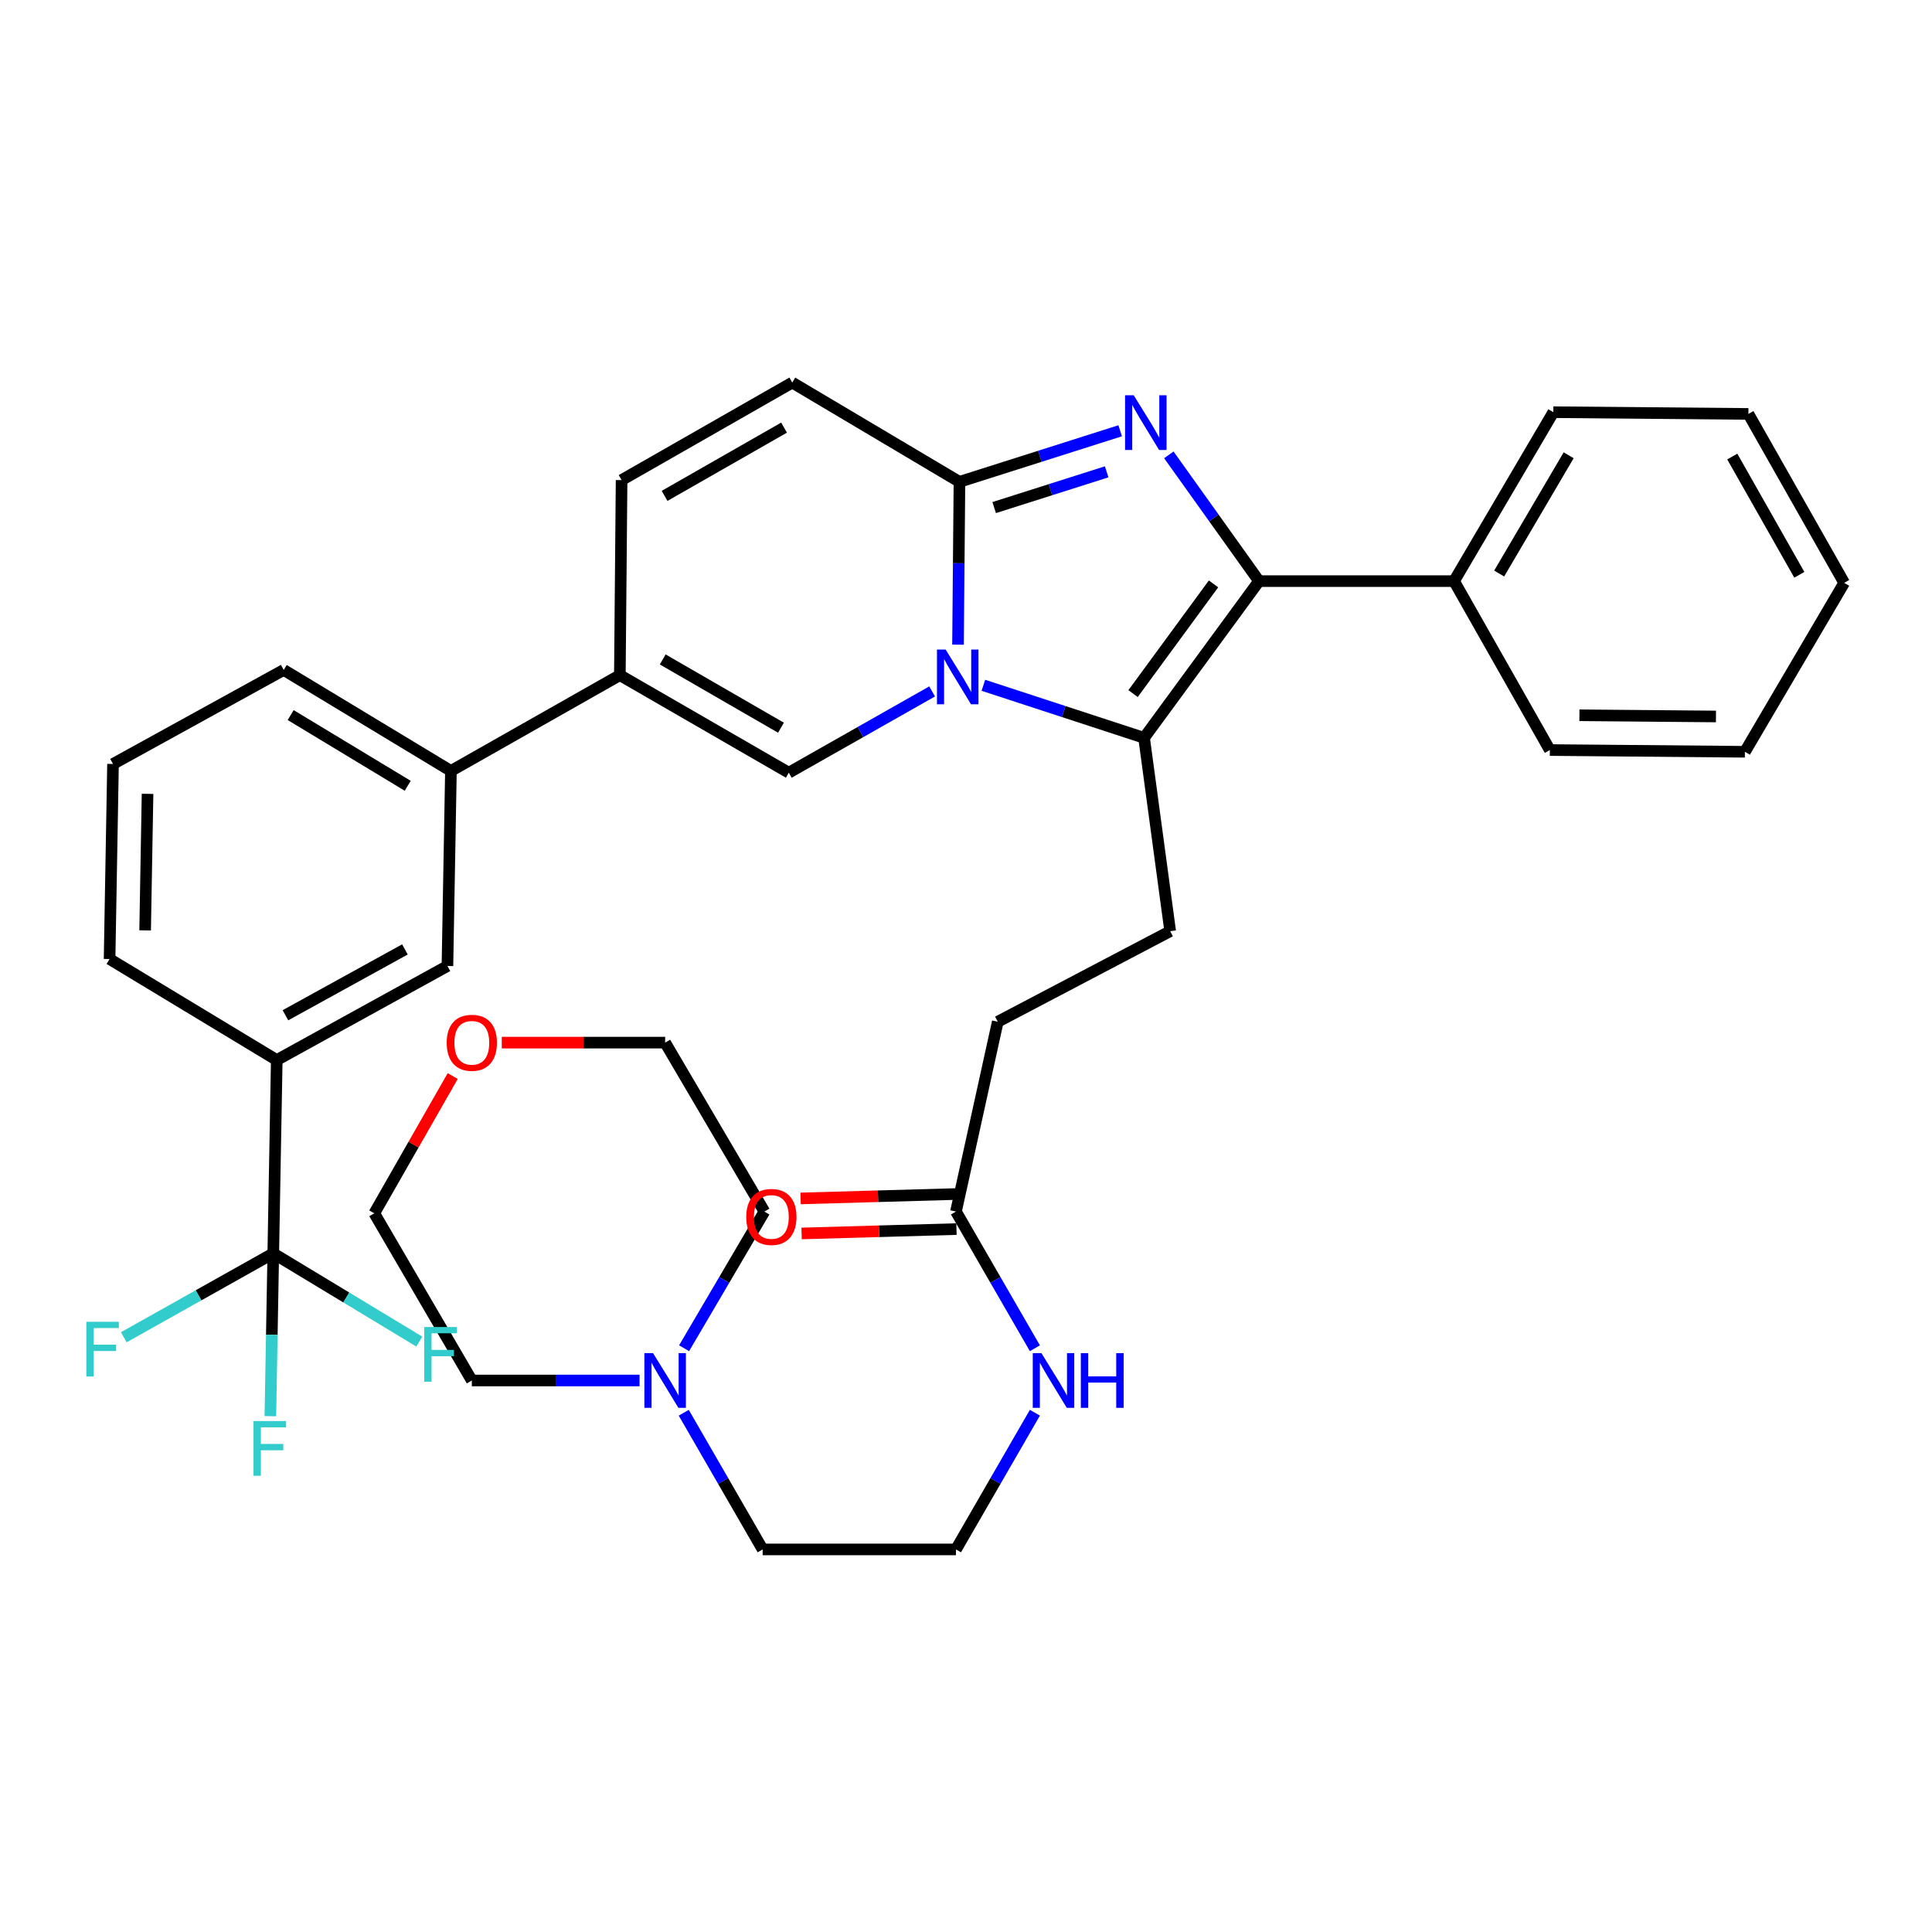 <?xml version='1.0' encoding='iso-8859-1'?>
<svg version='1.1' baseProfile='full'
              xmlns='http://www.w3.org/2000/svg'
                      xmlns:rdkit='http://www.rdkit.org/xml'
                      xmlns:xlink='http://www.w3.org/1999/xlink'
                  xml:space='preserve'
width='1000px' height='1000px' viewBox='0 0 1000 1000'>
<!-- END OF HEADER -->
<rect style='opacity:1.0;fill:#FFFFFF;stroke:none' width='1000' height='1000' x='0' y='0'> </rect>
<path class='bond-0' d='M 410.08,198.02 L 321.734,248.496' style='fill:none;fill-rule:evenodd;stroke:#000000;stroke-width:6px;stroke-linecap:butt;stroke-linejoin:miter;stroke-opacity:1' />
<path class='bond-0' d='M 405.826,221.34 L 343.984,256.674' style='fill:none;fill-rule:evenodd;stroke:#000000;stroke-width:6px;stroke-linecap:butt;stroke-linejoin:miter;stroke-opacity:1' />
<path class='bond-1' d='M 410.08,198.02 L 496.612,249.403' style='fill:none;fill-rule:evenodd;stroke:#000000;stroke-width:6px;stroke-linecap:butt;stroke-linejoin:miter;stroke-opacity:1' />
<path class='bond-2' d='M 321.734,248.496 L 320.837,349.458' style='fill:none;fill-rule:evenodd;stroke:#000000;stroke-width:6px;stroke-linecap:butt;stroke-linejoin:miter;stroke-opacity:1' />
<path class='bond-3' d='M 320.837,349.458 L 233.398,399.038' style='fill:none;fill-rule:evenodd;stroke:#000000;stroke-width:6px;stroke-linecap:butt;stroke-linejoin:miter;stroke-opacity:1' />
<path class='bond-4' d='M 320.837,349.458 L 408.276,399.944' style='fill:none;fill-rule:evenodd;stroke:#000000;stroke-width:6px;stroke-linecap:butt;stroke-linejoin:miter;stroke-opacity:1' />
<path class='bond-4' d='M 343.023,341.323 L 404.23,376.663' style='fill:none;fill-rule:evenodd;stroke:#000000;stroke-width:6px;stroke-linecap:butt;stroke-linejoin:miter;stroke-opacity:1' />
<path class='bond-5' d='M 408.276,399.944 L 445.369,378.912' style='fill:none;fill-rule:evenodd;stroke:#000000;stroke-width:6px;stroke-linecap:butt;stroke-linejoin:miter;stroke-opacity:1' />
<path class='bond-5' d='M 445.369,378.912 L 482.462,357.88' style='fill:none;fill-rule:evenodd;stroke:#0000FF;stroke-width:6px;stroke-linecap:butt;stroke-linejoin:miter;stroke-opacity:1' />
<path class='bond-6' d='M 579.8,222.965 L 538.206,236.184' style='fill:none;fill-rule:evenodd;stroke:#0000FF;stroke-width:6px;stroke-linecap:butt;stroke-linejoin:miter;stroke-opacity:1' />
<path class='bond-6' d='M 538.206,236.184 L 496.612,249.403' style='fill:none;fill-rule:evenodd;stroke:#000000;stroke-width:6px;stroke-linecap:butt;stroke-linejoin:miter;stroke-opacity:1' />
<path class='bond-6' d='M 572.815,244.218 L 543.699,253.471' style='fill:none;fill-rule:evenodd;stroke:#0000FF;stroke-width:6px;stroke-linecap:butt;stroke-linejoin:miter;stroke-opacity:1' />
<path class='bond-6' d='M 543.699,253.471 L 514.584,262.724' style='fill:none;fill-rule:evenodd;stroke:#000000;stroke-width:6px;stroke-linecap:butt;stroke-linejoin:miter;stroke-opacity:1' />
<path class='bond-7' d='M 604.984,235.429 L 628.326,268.107' style='fill:none;fill-rule:evenodd;stroke:#0000FF;stroke-width:6px;stroke-linecap:butt;stroke-linejoin:miter;stroke-opacity:1' />
<path class='bond-7' d='M 628.326,268.107 L 651.668,300.786' style='fill:none;fill-rule:evenodd;stroke:#000000;stroke-width:6px;stroke-linecap:butt;stroke-linejoin:miter;stroke-opacity:1' />
<path class='bond-8' d='M 496.612,249.403 L 496.237,291.542' style='fill:none;fill-rule:evenodd;stroke:#000000;stroke-width:6px;stroke-linecap:butt;stroke-linejoin:miter;stroke-opacity:1' />
<path class='bond-8' d='M 496.237,291.542 L 495.863,333.681' style='fill:none;fill-rule:evenodd;stroke:#0000FF;stroke-width:6px;stroke-linecap:butt;stroke-linejoin:miter;stroke-opacity:1' />
<path class='bond-9' d='M 508.992,354.707 L 550.582,368.307' style='fill:none;fill-rule:evenodd;stroke:#0000FF;stroke-width:6px;stroke-linecap:butt;stroke-linejoin:miter;stroke-opacity:1' />
<path class='bond-9' d='M 550.582,368.307 L 592.173,381.906' style='fill:none;fill-rule:evenodd;stroke:#000000;stroke-width:6px;stroke-linecap:butt;stroke-linejoin:miter;stroke-opacity:1' />
<path class='bond-10' d='M 592.173,381.906 L 651.668,300.786' style='fill:none;fill-rule:evenodd;stroke:#000000;stroke-width:6px;stroke-linecap:butt;stroke-linejoin:miter;stroke-opacity:1' />
<path class='bond-10' d='M 586.471,359.011 L 628.117,302.227' style='fill:none;fill-rule:evenodd;stroke:#000000;stroke-width:6px;stroke-linecap:butt;stroke-linejoin:miter;stroke-opacity:1' />
<path class='bond-11' d='M 592.173,381.906 L 605.686,481.972' style='fill:none;fill-rule:evenodd;stroke:#000000;stroke-width:6px;stroke-linecap:butt;stroke-linejoin:miter;stroke-opacity:1' />
<path class='bond-12' d='M 651.668,300.786 L 752.621,300.786' style='fill:none;fill-rule:evenodd;stroke:#000000;stroke-width:6px;stroke-linecap:butt;stroke-linejoin:miter;stroke-opacity:1' />
<path class='bond-13' d='M 353.908,731.226 L 374.33,766.603' style='fill:none;fill-rule:evenodd;stroke:#0000FF;stroke-width:6px;stroke-linecap:butt;stroke-linejoin:miter;stroke-opacity:1' />
<path class='bond-13' d='M 374.33,766.603 L 394.752,801.98' style='fill:none;fill-rule:evenodd;stroke:#000000;stroke-width:6px;stroke-linecap:butt;stroke-linejoin:miter;stroke-opacity:1' />
<path class='bond-14' d='M 354.085,697.846 L 374.867,662.474' style='fill:none;fill-rule:evenodd;stroke:#0000FF;stroke-width:6px;stroke-linecap:butt;stroke-linejoin:miter;stroke-opacity:1' />
<path class='bond-14' d='M 374.867,662.474 L 395.649,627.102' style='fill:none;fill-rule:evenodd;stroke:#000000;stroke-width:6px;stroke-linecap:butt;stroke-linejoin:miter;stroke-opacity:1' />
<path class='bond-15' d='M 331.035,714.541 L 287.623,714.541' style='fill:none;fill-rule:evenodd;stroke:#0000FF;stroke-width:6px;stroke-linecap:butt;stroke-linejoin:miter;stroke-opacity:1' />
<path class='bond-15' d='M 287.623,714.541 L 244.211,714.541' style='fill:none;fill-rule:evenodd;stroke:#000000;stroke-width:6px;stroke-linecap:butt;stroke-linejoin:miter;stroke-opacity:1' />
<path class='bond-16' d='M 605.686,481.972 L 516.444,528.851' style='fill:none;fill-rule:evenodd;stroke:#000000;stroke-width:6px;stroke-linecap:butt;stroke-linejoin:miter;stroke-opacity:1' />
<path class='bond-17' d='M 516.444,528.851 L 494.808,627.102' style='fill:none;fill-rule:evenodd;stroke:#000000;stroke-width:6px;stroke-linecap:butt;stroke-linejoin:miter;stroke-opacity:1' />
<path class='bond-18' d='M 494.552,618.037 L 454.471,619.17' style='fill:none;fill-rule:evenodd;stroke:#000000;stroke-width:6px;stroke-linecap:butt;stroke-linejoin:miter;stroke-opacity:1' />
<path class='bond-18' d='M 454.471,619.17 L 414.39,620.302' style='fill:none;fill-rule:evenodd;stroke:#FF0000;stroke-width:6px;stroke-linecap:butt;stroke-linejoin:miter;stroke-opacity:1' />
<path class='bond-18' d='M 495.064,636.168 L 454.984,637.301' style='fill:none;fill-rule:evenodd;stroke:#000000;stroke-width:6px;stroke-linecap:butt;stroke-linejoin:miter;stroke-opacity:1' />
<path class='bond-18' d='M 454.984,637.301 L 414.903,638.434' style='fill:none;fill-rule:evenodd;stroke:#FF0000;stroke-width:6px;stroke-linecap:butt;stroke-linejoin:miter;stroke-opacity:1' />
<path class='bond-19' d='M 494.808,627.102 L 515.235,662.48' style='fill:none;fill-rule:evenodd;stroke:#000000;stroke-width:6px;stroke-linecap:butt;stroke-linejoin:miter;stroke-opacity:1' />
<path class='bond-19' d='M 515.235,662.48 L 535.661,697.857' style='fill:none;fill-rule:evenodd;stroke:#0000FF;stroke-width:6px;stroke-linecap:butt;stroke-linejoin:miter;stroke-opacity:1' />
<path class='bond-20' d='M 535.661,731.226 L 515.235,766.603' style='fill:none;fill-rule:evenodd;stroke:#0000FF;stroke-width:6px;stroke-linecap:butt;stroke-linejoin:miter;stroke-opacity:1' />
<path class='bond-20' d='M 515.235,766.603 L 494.808,801.98' style='fill:none;fill-rule:evenodd;stroke:#000000;stroke-width:6px;stroke-linecap:butt;stroke-linejoin:miter;stroke-opacity:1' />
<path class='bond-21' d='M 234.324,556.967 L 214.029,592.488' style='fill:none;fill-rule:evenodd;stroke:#FF0000;stroke-width:6px;stroke-linecap:butt;stroke-linejoin:miter;stroke-opacity:1' />
<path class='bond-21' d='M 214.029,592.488 L 193.734,628.009' style='fill:none;fill-rule:evenodd;stroke:#000000;stroke-width:6px;stroke-linecap:butt;stroke-linejoin:miter;stroke-opacity:1' />
<path class='bond-22' d='M 259.712,539.663 L 301.994,539.663' style='fill:none;fill-rule:evenodd;stroke:#FF0000;stroke-width:6px;stroke-linecap:butt;stroke-linejoin:miter;stroke-opacity:1' />
<path class='bond-22' d='M 301.994,539.663 L 344.276,539.663' style='fill:none;fill-rule:evenodd;stroke:#000000;stroke-width:6px;stroke-linecap:butt;stroke-linejoin:miter;stroke-opacity:1' />
<path class='bond-23' d='M 394.752,801.98 L 494.808,801.98' style='fill:none;fill-rule:evenodd;stroke:#000000;stroke-width:6px;stroke-linecap:butt;stroke-linejoin:miter;stroke-opacity:1' />
<path class='bond-24' d='M 141.444,648.738 L 143.248,548.682' style='fill:none;fill-rule:evenodd;stroke:#000000;stroke-width:6px;stroke-linecap:butt;stroke-linejoin:miter;stroke-opacity:1' />
<path class='bond-25' d='M 141.444,648.738 L 102.753,670.454' style='fill:none;fill-rule:evenodd;stroke:#000000;stroke-width:6px;stroke-linecap:butt;stroke-linejoin:miter;stroke-opacity:1' />
<path class='bond-25' d='M 102.753,670.454 L 64.061,692.17' style='fill:none;fill-rule:evenodd;stroke:#33CCCC;stroke-width:6px;stroke-linecap:butt;stroke-linejoin:miter;stroke-opacity:1' />
<path class='bond-26' d='M 141.444,648.738 L 179.242,671.571' style='fill:none;fill-rule:evenodd;stroke:#000000;stroke-width:6px;stroke-linecap:butt;stroke-linejoin:miter;stroke-opacity:1' />
<path class='bond-26' d='M 179.242,671.571 L 217.039,694.405' style='fill:none;fill-rule:evenodd;stroke:#33CCCC;stroke-width:6px;stroke-linecap:butt;stroke-linejoin:miter;stroke-opacity:1' />
<path class='bond-27' d='M 141.444,648.738 L 140.692,690.877' style='fill:none;fill-rule:evenodd;stroke:#000000;stroke-width:6px;stroke-linecap:butt;stroke-linejoin:miter;stroke-opacity:1' />
<path class='bond-27' d='M 140.692,690.877 L 139.939,733.016' style='fill:none;fill-rule:evenodd;stroke:#33CCCC;stroke-width:6px;stroke-linecap:butt;stroke-linejoin:miter;stroke-opacity:1' />
<path class='bond-28' d='M 903.162,389.122 L 802.2,388.225' style='fill:none;fill-rule:evenodd;stroke:#000000;stroke-width:6px;stroke-linecap:butt;stroke-linejoin:miter;stroke-opacity:1' />
<path class='bond-28' d='M 888.179,370.849 L 817.505,370.221' style='fill:none;fill-rule:evenodd;stroke:#000000;stroke-width:6px;stroke-linecap:butt;stroke-linejoin:miter;stroke-opacity:1' />
<path class='bond-29' d='M 903.162,389.122 L 954.545,301.683' style='fill:none;fill-rule:evenodd;stroke:#000000;stroke-width:6px;stroke-linecap:butt;stroke-linejoin:miter;stroke-opacity:1' />
<path class='bond-30' d='M 954.545,301.683 L 904.966,214.244' style='fill:none;fill-rule:evenodd;stroke:#000000;stroke-width:6px;stroke-linecap:butt;stroke-linejoin:miter;stroke-opacity:1' />
<path class='bond-30' d='M 931.33,297.514 L 896.624,236.306' style='fill:none;fill-rule:evenodd;stroke:#000000;stroke-width:6px;stroke-linecap:butt;stroke-linejoin:miter;stroke-opacity:1' />
<path class='bond-31' d='M 904.966,214.244 L 804.004,213.347' style='fill:none;fill-rule:evenodd;stroke:#000000;stroke-width:6px;stroke-linecap:butt;stroke-linejoin:miter;stroke-opacity:1' />
<path class='bond-32' d='M 804.004,213.347 L 752.621,300.786' style='fill:none;fill-rule:evenodd;stroke:#000000;stroke-width:6px;stroke-linecap:butt;stroke-linejoin:miter;stroke-opacity:1' />
<path class='bond-32' d='M 811.935,235.653 L 775.966,296.86' style='fill:none;fill-rule:evenodd;stroke:#000000;stroke-width:6px;stroke-linecap:butt;stroke-linejoin:miter;stroke-opacity:1' />
<path class='bond-33' d='M 752.621,300.786 L 802.2,388.225' style='fill:none;fill-rule:evenodd;stroke:#000000;stroke-width:6px;stroke-linecap:butt;stroke-linejoin:miter;stroke-opacity:1' />
<path class='bond-34' d='M 143.248,548.682 L 231.594,500' style='fill:none;fill-rule:evenodd;stroke:#000000;stroke-width:6px;stroke-linecap:butt;stroke-linejoin:miter;stroke-opacity:1' />
<path class='bond-34' d='M 147.746,525.494 L 209.588,491.416' style='fill:none;fill-rule:evenodd;stroke:#000000;stroke-width:6px;stroke-linecap:butt;stroke-linejoin:miter;stroke-opacity:1' />
<path class='bond-35' d='M 143.248,548.682 L 56.716,496.392' style='fill:none;fill-rule:evenodd;stroke:#000000;stroke-width:6px;stroke-linecap:butt;stroke-linejoin:miter;stroke-opacity:1' />
<path class='bond-36' d='M 233.398,399.038 L 231.594,500' style='fill:none;fill-rule:evenodd;stroke:#000000;stroke-width:6px;stroke-linecap:butt;stroke-linejoin:miter;stroke-opacity:1' />
<path class='bond-37' d='M 233.398,399.038 L 146.856,346.758' style='fill:none;fill-rule:evenodd;stroke:#000000;stroke-width:6px;stroke-linecap:butt;stroke-linejoin:miter;stroke-opacity:1' />
<path class='bond-37' d='M 211.038,406.721 L 150.458,370.125' style='fill:none;fill-rule:evenodd;stroke:#000000;stroke-width:6px;stroke-linecap:butt;stroke-linejoin:miter;stroke-opacity:1' />
<path class='bond-38' d='M 56.716,496.392 L 58.5,395.43' style='fill:none;fill-rule:evenodd;stroke:#000000;stroke-width:6px;stroke-linecap:butt;stroke-linejoin:miter;stroke-opacity:1' />
<path class='bond-38' d='M 75.12,481.568 L 76.368,410.895' style='fill:none;fill-rule:evenodd;stroke:#000000;stroke-width:6px;stroke-linecap:butt;stroke-linejoin:miter;stroke-opacity:1' />
<path class='bond-39' d='M 146.856,346.758 L 58.5,395.43' style='fill:none;fill-rule:evenodd;stroke:#000000;stroke-width:6px;stroke-linecap:butt;stroke-linejoin:miter;stroke-opacity:1' />
<path class='bond-40' d='M 395.649,627.102 L 344.276,539.663' style='fill:none;fill-rule:evenodd;stroke:#000000;stroke-width:6px;stroke-linecap:butt;stroke-linejoin:miter;stroke-opacity:1' />
<path class='bond-41' d='M 244.211,714.541 L 193.734,628.009' style='fill:none;fill-rule:evenodd;stroke:#000000;stroke-width:6px;stroke-linecap:butt;stroke-linejoin:miter;stroke-opacity:1' />
<path  class='atom-4' d='M 586.81 204.588
L 596.09 219.588
Q 597.01 221.068, 598.49 223.748
Q 599.97 226.428, 600.05 226.588
L 600.05 204.588
L 603.81 204.588
L 603.81 232.908
L 599.93 232.908
L 589.97 216.508
Q 588.81 214.588, 587.57 212.388
Q 586.37 210.188, 586.01 209.508
L 586.01 232.908
L 582.33 232.908
L 582.33 204.588
L 586.81 204.588
' fill='#0000FF'/>
<path  class='atom-6' d='M 489.455 336.205
L 498.735 351.205
Q 499.655 352.685, 501.135 355.365
Q 502.615 358.045, 502.695 358.205
L 502.695 336.205
L 506.455 336.205
L 506.455 364.525
L 502.575 364.525
L 492.615 348.125
Q 491.455 346.205, 490.215 344.005
Q 489.015 341.805, 488.655 341.125
L 488.655 364.525
L 484.975 364.525
L 484.975 336.205
L 489.455 336.205
' fill='#0000FF'/>
<path  class='atom-9' d='M 338.016 700.381
L 347.296 715.381
Q 348.216 716.861, 349.696 719.541
Q 351.176 722.221, 351.256 722.381
L 351.256 700.381
L 355.016 700.381
L 355.016 728.701
L 351.136 728.701
L 341.176 712.301
Q 340.016 710.381, 338.776 708.181
Q 337.576 705.981, 337.216 705.301
L 337.216 728.701
L 333.536 728.701
L 333.536 700.381
L 338.016 700.381
' fill='#0000FF'/>
<path  class='atom-13' d='M 386.257 629.883
Q 386.257 623.083, 389.617 619.283
Q 392.977 615.483, 399.257 615.483
Q 405.537 615.483, 408.897 619.283
Q 412.257 623.083, 412.257 629.883
Q 412.257 636.763, 408.857 640.683
Q 405.457 644.563, 399.257 644.563
Q 393.017 644.563, 389.617 640.683
Q 386.257 636.803, 386.257 629.883
M 399.257 641.363
Q 403.577 641.363, 405.897 638.483
Q 408.257 635.563, 408.257 629.883
Q 408.257 624.323, 405.897 621.523
Q 403.577 618.683, 399.257 618.683
Q 394.937 618.683, 392.577 621.483
Q 390.257 624.283, 390.257 629.883
Q 390.257 635.603, 392.577 638.483
Q 394.937 641.363, 399.257 641.363
' fill='#FF0000'/>
<path  class='atom-14' d='M 539.034 700.381
L 548.314 715.381
Q 549.234 716.861, 550.714 719.541
Q 552.194 722.221, 552.274 722.381
L 552.274 700.381
L 556.034 700.381
L 556.034 728.701
L 552.154 728.701
L 542.194 712.301
Q 541.034 710.381, 539.794 708.181
Q 538.594 705.981, 538.234 705.301
L 538.234 728.701
L 534.554 728.701
L 534.554 700.381
L 539.034 700.381
' fill='#0000FF'/>
<path  class='atom-14' d='M 559.434 700.381
L 563.274 700.381
L 563.274 712.421
L 577.754 712.421
L 577.754 700.381
L 581.594 700.381
L 581.594 728.701
L 577.754 728.701
L 577.754 715.621
L 563.274 715.621
L 563.274 728.701
L 559.434 728.701
L 559.434 700.381
' fill='#0000FF'/>
<path  class='atom-15' d='M 231.211 539.743
Q 231.211 532.943, 234.571 529.143
Q 237.931 525.343, 244.211 525.343
Q 250.491 525.343, 253.851 529.143
Q 257.211 532.943, 257.211 539.743
Q 257.211 546.623, 253.811 550.543
Q 250.411 554.423, 244.211 554.423
Q 237.971 554.423, 234.571 550.543
Q 231.211 546.663, 231.211 539.743
M 244.211 551.223
Q 248.531 551.223, 250.851 548.343
Q 253.211 545.423, 253.211 539.743
Q 253.211 534.183, 250.851 531.383
Q 248.531 528.543, 244.211 528.543
Q 239.891 528.543, 237.531 531.343
Q 235.211 534.143, 235.211 539.743
Q 235.211 545.463, 237.531 548.343
Q 239.891 551.223, 244.211 551.223
' fill='#FF0000'/>
<path  class='atom-27' d='M 44.689 684.157
L 61.529 684.157
L 61.529 687.397
L 48.489 687.397
L 48.489 695.997
L 60.089 695.997
L 60.089 699.277
L 48.489 699.277
L 48.489 712.477
L 44.689 712.477
L 44.689 684.157
' fill='#33CCCC'/>
<path  class='atom-28' d='M 219.567 686.858
L 236.407 686.858
L 236.407 690.098
L 223.367 690.098
L 223.367 698.698
L 234.967 698.698
L 234.967 701.978
L 223.367 701.978
L 223.367 715.178
L 219.567 715.178
L 219.567 686.858
' fill='#33CCCC'/>
<path  class='atom-29' d='M 131.221 735.54
L 148.061 735.54
L 148.061 738.78
L 135.021 738.78
L 135.021 747.38
L 146.621 747.38
L 146.621 750.66
L 135.021 750.66
L 135.021 763.86
L 131.221 763.86
L 131.221 735.54
' fill='#33CCCC'/>
</svg>
